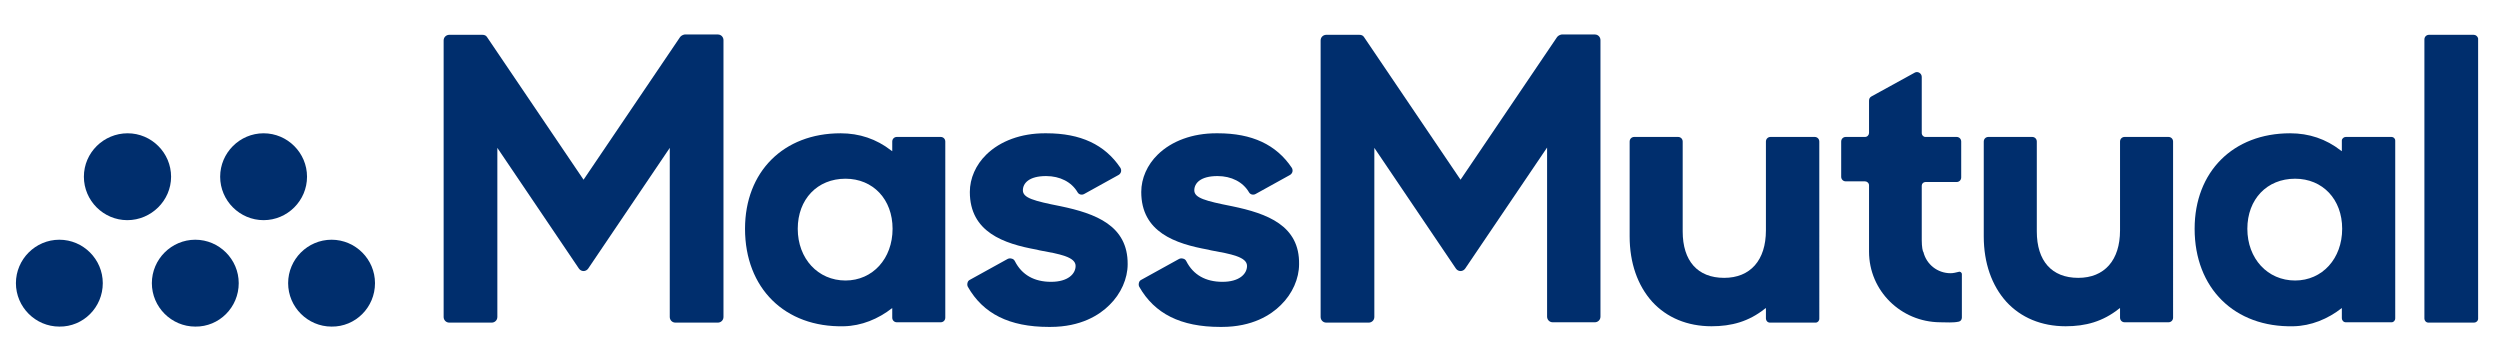 <?xml version="1.0" encoding="utf-8"?>
<!-- Generator: Adobe Illustrator 26.2.1, SVG Export Plug-In . SVG Version: 6.00 Build 0)  -->
<svg version="1.1" id="Layer_1" xmlns="http://www.w3.org/2000/svg" xmlns:xlink="http://www.w3.org/1999/xlink" x="0px" y="0px"
	 viewBox="0 0 754 103" style="enable-background:new 0 0 754 103;" xml:space="preserve">
<style type="text/css">
	.st0{fill:#002E6D;}
</style>
<g>
	<path class="st0" d="M319.9,62.2c-8.1-1.6-11.4-2.5-11.4-4.8c0-2.1,1.8-4.3,7-4.3c4.2,0,7.7,1.8,9.5,4.9c0.4,0.7,1.3,0.9,2,0.5
		l10.3-5.7c0.4-0.2,0.7-0.6,0.8-1c0.1-0.4,0-0.9-0.2-1.2c-4.7-7-12-10.4-22.3-10.4l-0.5,0c-7.1,0-13.4,2.3-17.6,6.4
		c-3.2,3.1-5,7.2-5,11.3c0,12.1,10.2,15.6,20.2,17.4l0.8,0.2c6.1,1.1,10.9,2,10.9,4.7c0,2.4-2.3,4.8-7.4,4.8
		c-5.1,0-8.8-2.1-10.9-6.2c-0.2-0.4-0.5-0.7-1-0.8c-0.4-0.1-0.8-0.1-1.2,0.1l-11.4,6.3c-0.4,0.2-0.6,0.5-0.7,0.9
		c-0.1,0.4-0.1,0.8,0.1,1.2c4.6,8.1,12.5,12.1,24.4,12.1l0.5,0c9.2,0,14.8-3.6,17.8-6.6c3.5-3.4,5.5-8,5.5-12.3
		C340.2,68,330.4,64.4,319.9,62.2"/>
	<path class="st0" d="M371.6,62.2c-8.1-1.6-11.4-2.5-11.4-4.8c0-2.1,1.8-4.3,7-4.3c4.2,0,7.7,1.8,9.5,4.9c0.4,0.7,1.3,0.9,2,0.5
		l10.3-5.7c0.4-0.2,0.7-0.6,0.8-1c0.1-0.4,0-0.9-0.2-1.2c-4.7-7-12-10.4-22.3-10.4l-0.5,0c-7.1,0-13.4,2.3-17.6,6.4
		c-3.2,3.1-5,7.2-5,11.3c0,12.1,10.2,15.6,20.2,17.4l0.8,0.2c6.1,1.1,10.9,2,10.9,4.7c0,2.4-2.3,4.8-7.4,4.8
		c-5.1,0-8.8-2.1-10.9-6.2c-0.2-0.4-0.5-0.7-1-0.8c-0.4-0.1-0.8-0.1-1.2,0.1l-11.4,6.3c-0.4,0.2-0.6,0.5-0.7,0.9
		c-0.1,0.4-0.1,0.8,0.1,1.2c4.6,8.1,12.5,12.1,24.4,12.1l0.5,0c9.2,0,14.8-3.6,17.8-6.6c3.5-3.4,5.5-8,5.5-12.3
		C392,68,382.2,64.4,371.6,62.2"/>
	<path class="st0" d="M579.6,72.4V56c0-0.6,0.5-1.1,1.1-1.1h9.4c0.8,0,1.4-0.6,1.4-1.4V42.7c0-0.8-0.6-1.4-1.4-1.4h-9.4
		c-0.6,0-1.1-0.5-1.1-1.2V23.2c0-1.1-1.2-1.8-2.1-1.3l-13.1,7.2c-0.5,0.3-0.7,0.7-0.7,1.3v9.7c0,0.6-0.5,1.2-1.2,1.2h-5.8
		c-0.8,0-1.4,0.6-1.4,1.4v10.6c0,0.8,0.6,1.4,1.4,1.4h5.8c0.6,0,1.2,0.5,1.2,1.2l0,20c0,11.8,9.6,21.2,21.4,21.3
		c2,0,3.9,0.2,5.7-0.2c0.5-0.1,0.9-0.6,0.9-1.2V82.7c0-0.5-0.5-0.9-1-0.7c-0.8,0.2-1.6,0.4-2.4,0.4c-4,0-7.3-2.7-8.2-6.4
		C579.9,75.9,579.6,74.5,579.6,72.4"/>
	<path class="st0" d="M614.3,69.8V42.7c0-0.8-0.6-1.4-1.4-1.4h-13.2c-0.8,0-1.4,0.6-1.4,1.4v28.6c0,8,2.4,14.8,6.8,19.7
		c4.4,4.8,10.6,7.4,17.9,7.4c6,0,11.2-1.4,16.1-5.3l0.3-0.2v2.9c0,0.8,0.6,1.4,1.4,1.4h13.2c0.8,0,1.4-0.6,1.4-1.4V42.7
		c0-0.8-0.6-1.4-1.4-1.4h-13.2c-0.8,0-1.4,0.6-1.4,1.4v26.8c0,9-4.7,14.3-12.6,14.3C618.8,83.8,614.3,78.7,614.3,69.8"/>
	<path class="st0" d="M507.5,69.8V42.7c0-0.8-0.6-1.4-1.4-1.4h-13.2c-0.8,0-1.4,0.6-1.4,1.4v28.6c0,8,2.4,14.8,6.8,19.7
		c4.4,4.8,10.6,7.4,17.9,7.4c6,0,11.2-1.4,16.1-5.3l0.3-0.2v3.2c0,0.6,0.5,1.2,1.2,1.2h13.8c0.6,0,1.1-0.5,1.1-1.2V42.7
		c0-0.8-0.6-1.4-1.4-1.4H534c-0.8,0-1.4,0.6-1.4,1.4v26.8c0,9-4.7,14.3-12.6,14.3C512,83.8,507.5,78.7,507.5,69.8"/>
	<path class="st0" d="M746.1,10.5h-13.5c-0.8,0-1.4,0.6-1.4,1.4v84.2c0,0.6,0.5,1.2,1.2,1.2h13.8c0.6,0,1.2-0.5,1.2-1.2V11.6
		C747.3,11,746.7,10.5,746.1,10.5"/>
	<path class="st0" d="M255,53.9c8.3,0,14.2,6.2,14.2,15.1c0,9-6,15.6-14.2,15.6c-8.3,0-14.4-6.6-14.4-15.6
		C240.6,60.1,246.5,53.9,255,53.9 M224.7,69c0,17.9,12,29.8,29.8,29.4c5.3-0.1,10.4-2.2,14.6-5.5v2.9c0,0.8,0.6,1.4,1.4,1.4h13.2
		c0.8,0,1.4-0.6,1.4-1.4V42.7c0-0.8-0.6-1.4-1.4-1.4h-13.2c-0.8,0-1.4,0.6-1.4,1.4v2.9l-0.3-0.2c-4.5-3.5-9.6-5.2-15.3-5.2
		C236.3,40.2,224.7,51.8,224.7,69"/>
	<path class="st0" d="M692.2,53.9c8.3,0,14.2,6.2,14.2,15.1c0,9-6,15.6-14.2,15.6c-8.3,0-14.4-6.6-14.4-15.6
		C677.8,60.1,683.7,53.9,692.2,53.9 M661.9,69c0,17.9,12,29.8,29.8,29.4c5.3-0.1,10.4-2.2,14.6-5.5V96c0,0.6,0.5,1.2,1.2,1.2h13.8
		c0.6,0,1.1-0.5,1.1-1.2V42.4c0-0.6-0.5-1.1-1.1-1.1h-13.8c-0.6,0-1.2,0.5-1.2,1.1v3.2l-0.3-0.2c-4.5-3.5-9.6-5.2-15.3-5.2
		C673.5,40.2,661.9,51.8,661.9,69"/>
	<path class="st0" d="M205.1,11.2l-29.1,43l-29.1-43c-0.3-0.5-0.8-0.7-1.4-0.7h-10c-0.9,0-1.7,0.7-1.7,1.7v83.4
		c0,0.9,0.7,1.7,1.7,1.7h12.8c0.9,0,1.7-0.7,1.7-1.7v-51L174.6,81c0.7,1,2.1,1,2.8,0L202,44.6v51c0,0.9,0.7,1.7,1.7,1.7h12.8
		c0.9,0,1.7-0.7,1.7-1.7V12.1c0-0.9-0.7-1.7-1.7-1.7h-10C205.9,10.5,205.4,10.8,205.1,11.2"/>
	<path class="st0" d="M469.6,11.2l-29.1,43l-29.1-43c-0.3-0.5-0.8-0.7-1.4-0.7h-10c-0.9,0-1.7,0.7-1.7,1.7v83.4
		c0,0.9,0.7,1.7,1.7,1.7h12.8c0.9,0,1.7-0.7,1.7-1.7v-51L439.1,81c0.7,1,2.1,1,2.8,0l24.7-36.5v51c0,0.9,0.7,1.7,1.7,1.7H481
		c0.9,0,1.7-0.7,1.7-1.7V12.1c0-0.9-0.7-1.7-1.7-1.7h-10C470.4,10.5,469.9,10.8,469.6,11.2"/>
	<path class="st0" d="M113.1,85.4c0-7.2-5.9-13.1-13.1-13.1c-7.2,0-13.1,5.9-13.1,13.1c0,7.2,5.9,13.1,13.1,13.1
		C107.2,98.6,113.1,92.7,113.1,85.4"/>
	<path class="st0" d="M72,85.4c0-7.2-5.9-13.1-13.1-13.1c-7.2,0-13.1,5.9-13.1,13.1c0,7.2,5.9,13.1,13.1,13.1
		C66.1,98.6,72,92.7,72,85.4"/>
	<path class="st0" d="M31,85.4c0-7.2-5.9-13.1-13.1-13.1c-7.2,0-13.1,5.9-13.1,13.1c0,7.2,5.9,13.1,13.1,13.1
		C25.1,98.6,31,92.7,31,85.4"/>
	<path class="st0" d="M92.6,53.3c0-7.2-5.9-13.1-13.1-13.1c-7.2,0-13.1,5.9-13.1,13.1c0,7.2,5.9,13.1,13.1,13.1
		C86.7,66.4,92.6,60.5,92.6,53.3"/>
	<path class="st0" d="M51.6,53.3c0-7.2-5.9-13.1-13.1-13.1S25.3,46,25.3,53.3c0,7.2,5.9,13.1,13.1,13.1S51.6,60.5,51.6,53.3"/>
</g>
</svg>
